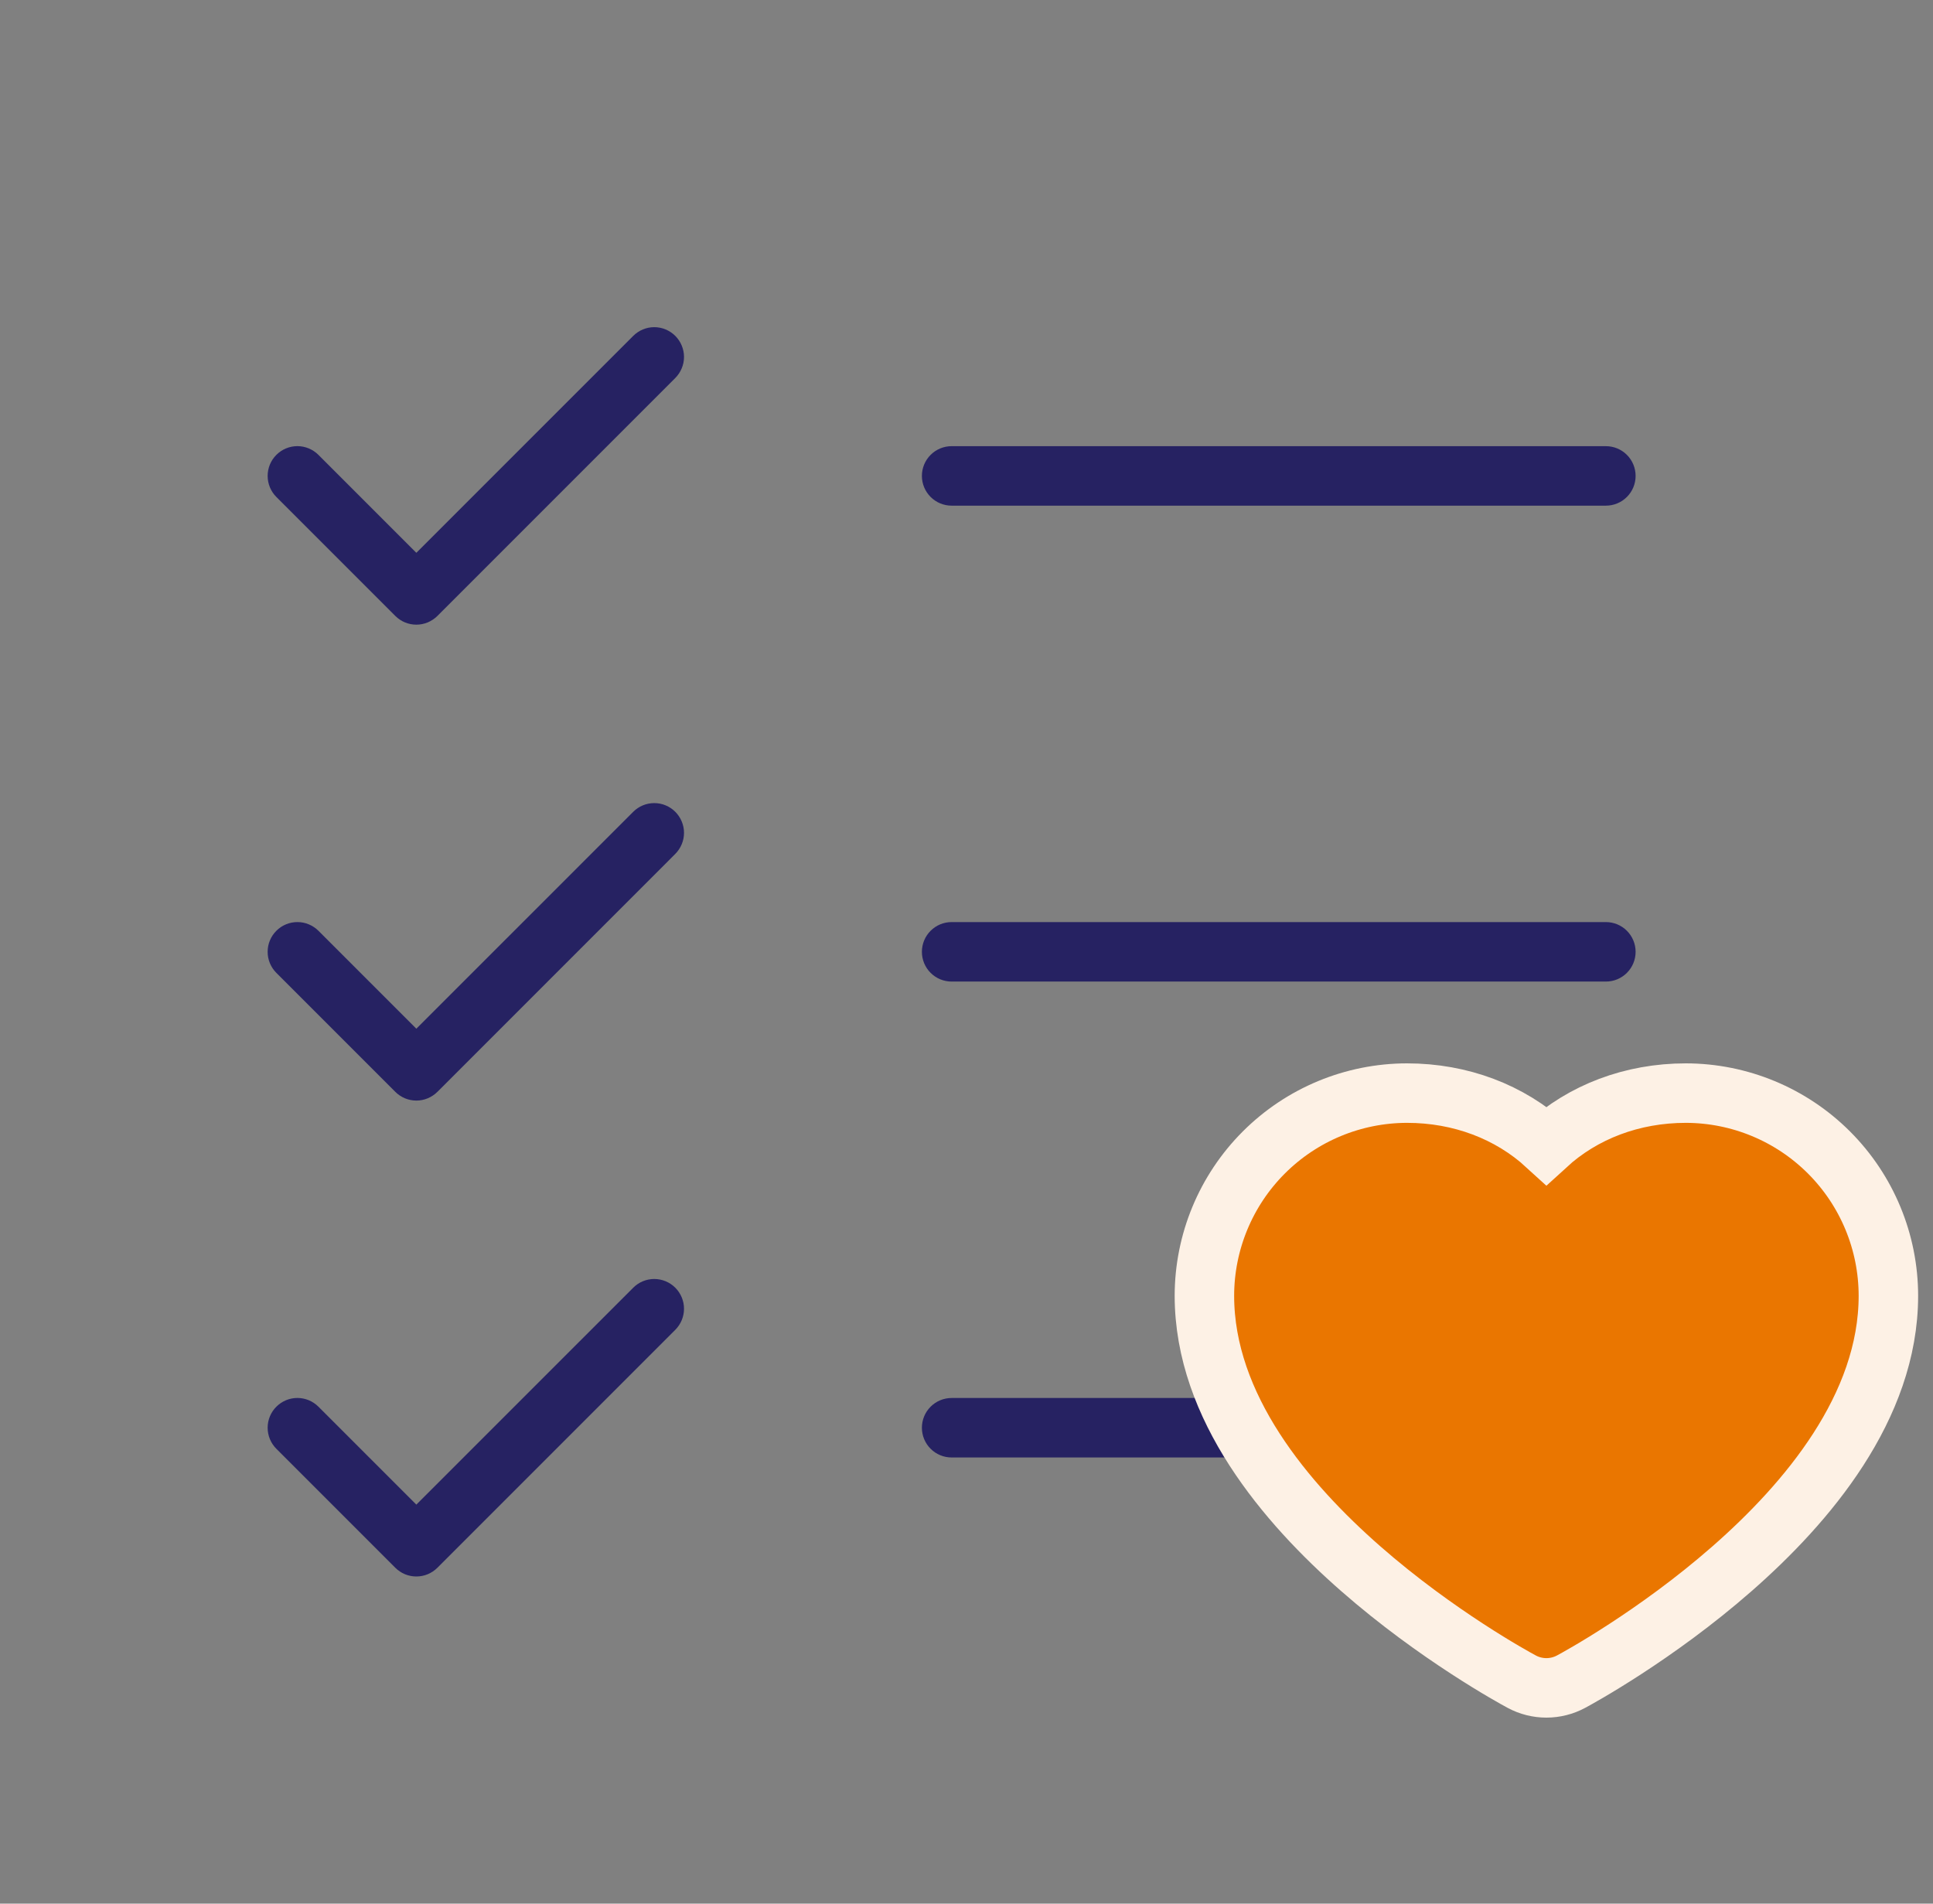 <?xml version="1.0" encoding="UTF-8"?> <svg xmlns="http://www.w3.org/2000/svg" width="65" height="64" viewBox="0 0 65 64" fill="none"><rect x="0" y="0" width="65" height="64" fill="#808080" stroke="none"/><path d="M55 32C55 32.265 54.895 32.52 54.707 32.707C54.52 32.895 54.265 33 54 33H32C31.735 33 31.48 32.895 31.293 32.707C31.105 32.52 31 32.265 31 32C31 31.735 31.105 31.48 31.293 31.293C31.48 31.105 31.735 31 32 31H54C54.265 31 54.52 31.105 54.707 31.293C54.895 31.48 55 31.735 55 32ZM32 17H54C54.265 17 54.52 16.895 54.707 16.707C54.895 16.52 55 16.265 55 16C55 15.735 54.895 15.48 54.707 15.293C54.52 15.105 54.265 15 54 15H32C31.735 15 31.48 15.105 31.293 15.293C31.105 15.48 31 15.735 31 16C31 16.265 31.105 16.52 31.293 16.707C31.48 16.895 31.735 17 32 17ZM54 47H32C31.735 47 31.48 47.105 31.293 47.293C31.105 47.48 31 47.735 31 48C31 48.265 31.105 48.52 31.293 48.707C31.48 48.895 31.735 49 32 49H54C54.265 49 54.52 48.895 54.707 48.707C54.895 48.52 55 48.265 55 48C55 47.735 54.895 47.48 54.707 47.293C54.52 47.105 54.265 47 54 47ZM21.293 11.293L14 18.585L10.708 15.293C10.52 15.105 10.265 14.999 10 14.999C9.735 14.999 9.48 15.105 9.293 15.293C9.105 15.48 9 15.735 9 16C9 16.265 9.105 16.52 9.293 16.708L13.293 20.708C13.385 20.8 13.496 20.874 13.617 20.925C13.739 20.975 13.869 21.001 14 21.001C14.132 21.001 14.262 20.975 14.383 20.925C14.504 20.874 14.615 20.8 14.708 20.708L22.708 12.708C22.8 12.615 22.874 12.504 22.924 12.383C22.975 12.262 23.001 12.132 23.001 12C23.001 11.869 22.975 11.739 22.924 11.617C22.874 11.496 22.8 11.386 22.708 11.293C22.615 11.2 22.504 11.126 22.383 11.076C22.262 11.025 22.131 10.999 22 10.999C21.869 10.999 21.739 11.025 21.617 11.076C21.496 11.126 21.386 11.2 21.293 11.293ZM21.293 27.293L14 34.585L10.708 31.293C10.615 31.2 10.504 31.126 10.383 31.076C10.262 31.025 10.132 31 10 31C9.869 31 9.739 31.025 9.617 31.076C9.496 31.126 9.385 31.2 9.293 31.293C9.2 31.386 9.126 31.496 9.076 31.617C9.025 31.739 9 31.869 9 32C9 32.132 9.025 32.262 9.076 32.383C9.126 32.504 9.2 32.615 9.293 32.708L13.293 36.708C13.385 36.8 13.496 36.874 13.617 36.925C13.739 36.975 13.869 37.001 14 37.001C14.132 37.001 14.262 36.975 14.383 36.925C14.504 36.874 14.615 36.8 14.708 36.708L22.708 28.708C22.8 28.615 22.874 28.504 22.924 28.383C22.975 28.262 23.001 28.131 23.001 28C23.001 27.869 22.975 27.739 22.924 27.617C22.874 27.496 22.8 27.386 22.708 27.293C22.615 27.2 22.504 27.126 22.383 27.076C22.262 27.025 22.131 27 22 27C21.869 27 21.739 27.025 21.617 27.076C21.496 27.126 21.386 27.2 21.293 27.293ZM21.293 43.293L14 50.585L10.708 47.293C10.52 47.105 10.265 46.999 10 46.999C9.735 46.999 9.48 47.105 9.293 47.293C9.105 47.48 9 47.735 9 48C9 48.265 9.105 48.52 9.293 48.708L13.293 52.708C13.385 52.8 13.496 52.874 13.617 52.925C13.739 52.975 13.869 53.001 14 53.001C14.132 53.001 14.262 52.975 14.383 52.925C14.504 52.874 14.615 52.8 14.708 52.708L22.708 44.708C22.895 44.52 23.001 44.265 23.001 44C23.001 43.735 22.895 43.48 22.708 43.293C22.52 43.105 22.265 42.999 22 42.999C21.735 42.999 21.48 43.105 21.293 43.293Z" fill="#262262"></path><path d="M63.5 43.562V43.561C63.498 41.755 62.78 40.024 61.503 38.747C60.226 37.47 58.495 36.752 56.689 36.75H56.688C54.885 36.75 53.232 37.38 52 38.508C50.768 37.38 49.115 36.75 47.312 36.75L47.311 36.75C45.505 36.752 43.774 37.47 42.497 38.747C41.22 40.024 40.502 41.755 40.5 43.561V43.562C40.5 47.312 43.245 50.539 45.758 52.74C48.315 54.98 50.917 56.402 51.174 56.539C51.428 56.675 51.712 56.746 52 56.746C52.288 56.746 52.572 56.675 52.826 56.539C53.083 56.402 55.685 54.98 58.242 52.74C60.755 50.539 63.5 47.312 63.5 43.562Z" fill="#EA7600" stroke="#FDF1E5" stroke-width="2"></path></svg> 